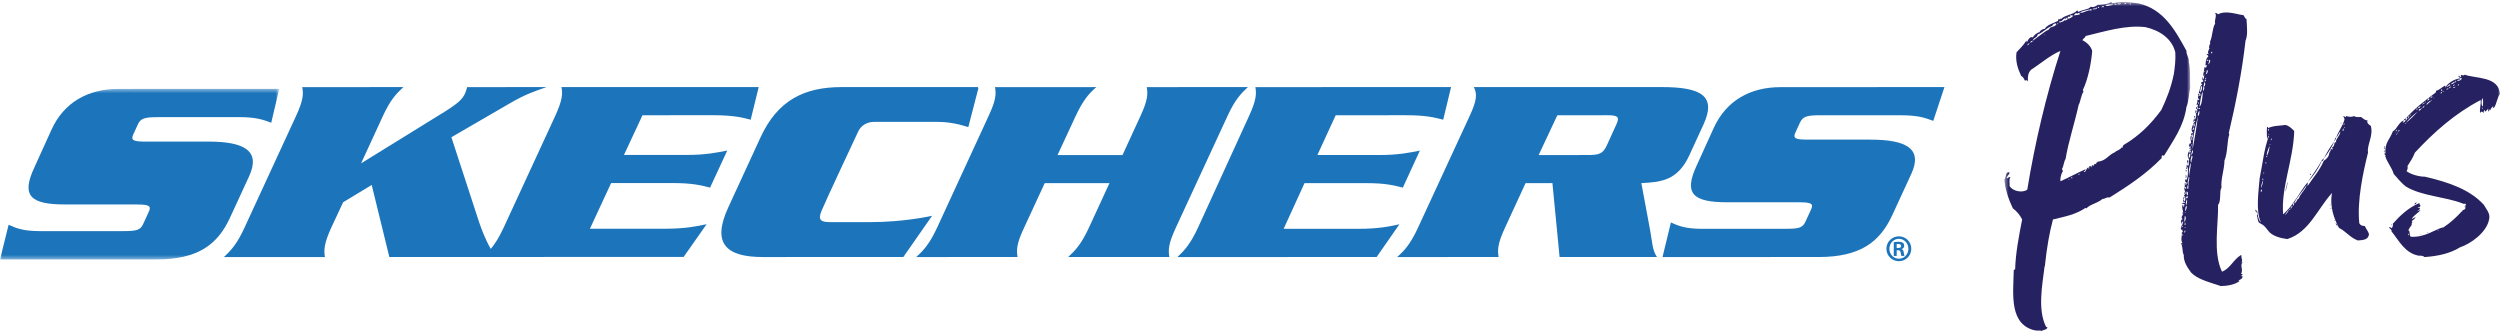 <svg xmlns="http://www.w3.org/2000/svg" xmlns:xlink="http://www.w3.org/1999/xlink" width="603" height="80" viewBox="0 0 603 80">
    <defs>
        <path id="aoc0v1nb9a" d="M0 0.437L67.35 0.437 67.35 41.585 0 41.585z"/>
        <path id="sgg2we7b2c" d="M0.463 0.478L45.282 0.478 45.282 80 0.463 80z"/>
        <path id="kp09zk8d6e" d="M0 79L603 79 603 0 0 0z"/>
    </defs>
    <g fill="none" fill-rule="evenodd">
        <g>
            <g transform="translate(-786 -216) translate(786 216)">
                <g transform="translate(0 21)">
                    <mask id="ol8qw22nbb" fill="#fff">
                        <use xlink:href="#aoc0v1nb9a"/>
                    </mask>
                    <path fill="#1C75BB" d="M60.118 21.446c2.728-5.983-1.016-8.298-9.9-8.298l-14.853.012c-3.23-.006-3.91-.264-3.19-1.812l1.066-2.304c.653-1.493 1.603-1.782 4.839-1.785l19.456-.009c4.02-.002 5.714.524 7.885 1.355L67.35.437 28.54.443c-7.403-.006-13.151 3.335-16.091 9.779l-4.174 9.194c-3.218 6.857-.908 8.899 7.414 8.899l17.068.005c3.265-.002 3.801.321 3.11 1.809l-1.302 2.827c-.678 1.53-1.52 1.781-4.767 1.787H9.58c-4.162-.002-5.807-.769-7.5-1.537L0 41.586l37.762-.01C47.81 41.57 52.51 37.951 55.48 31.504l4.639-10.058z" mask="url(#ol8qw22nbb)"/>
                </g>
                <path fill="#1C75BB" d="M162.293 44.155c4.842-.003 6.968.586 8.975 1.1l4.148-8.943c-2.485.48-5.137 1.069-9.957 1.063h-14.957l4.463-9.575 17.038-.01c4.928.01 7.055.558 9.059 1.088L183 21.005 135.427 21c.317 1.617.244 3.138-1.538 7.027L121.473 54.92c-1.132 2.428-2.102 3.922-3.095 5.11-1.269-2.177-2.203-4.657-2.817-6.44l-6.685-20.49 13.875-8.052c3.957-2.321 6.127-3.015 9.084-4.046l-19.162.01c-.154.524-.271 1.021-.506 1.532-.632 1.37-1.653 2.364-4.974 4.441L87.096 39.4l5.236-11.364c1.796-3.9 3.203-5.41 4.975-7.034l-24.414.019c.328 1.612.293 3.12-1.514 7.015L58.961 54.938c-1.79 3.889-3.173 5.404-4.961 7.06L78.366 62c-.255-1.658-.253-3.181 1.526-7.068l2.864-6.142 6.899-4.176L93.91 61.99l70.982-.019 5.548-7.893c-2.392.502-5.057 1.085-9.92 1.088H142.29l5.113-11.009 14.891-.002zM224.828 52.046s-6.625 1.538-14.946 1.53c0 0-8.127.024-9.809 0-2.124-.011-2.776-.59-1.969-2.603.8-2.019 8.893-19.25 8.893-19.25.285-.623 1.297-2.325 3.907-2.325l15.39.003c3.826-.008 7.259 1.274 7.259 1.274l2.447-9.43-.124.008.071-.253-32.975.006c-8.966 0-15.405 3.196-19.494 12.053l-7.786 16.896c-4.089 8.803-.56 12.045 8.34 12.045l33.855-.014 6.941-9.94zM283.607 54.926l12.45-26.908c1.78-3.885 3.194-5.399 4.943-7.018l-24.41.013c.298 1.61.284 3.12-1.528 7.01l-4.311 9.372h-15.672l4.353-9.363c1.82-3.904 3.193-5.415 4.99-7.023l-24.43.012c.3 1.61.271 3.112-1.569 7.014l-12.409 26.912C224.196 58.82 222.806 60.361 221 62l24.432-.01c-.28-1.637-.268-3.169 1.572-7.05l4.984-10.766 15.62-.007-4.968 10.771c-1.804 3.877-3.2 5.407-4.978 7.053l24.39-.003c-.292-1.64-.257-3.173 1.555-7.062M327.666 55.186l-18.046-.004 5.028-11.008 14.832-.003c4.754-.01 6.914.577 8.88 1.088l4.111-8.939c-2.477.49-5.096 1.074-9.845 1.07l-14.874-.003 4.419-9.592 16.95-.003c4.892.003 6.987.56 8.98 1.083L350 21l-47.201.012c.278 1.616.246 3.126-1.556 7.027l-12.301 26.902c-1.81 3.89-3.21 5.421-4.942 7.059l48.043-.008 5.497-7.899c-2.328.517-5.024 1.101-9.874 1.093M389.835 30.08l-2.285 5.01c-.915 1.985-1.84 2.3-4.556 2.304l-11.87.003 4.505-9.592 11.823-.01c2.69-.005 3.336.295 2.383 2.286zm6.058 14.084c4.605-.23 8.707-.56 11.511-6.573l3.473-7.548c3.18-6.872-.46-9.043-10.092-9.043l-45.29.005c.807 1.625.779 3.127-1.041 7.032l-12.444 26.91c-1.801 3.883-3.18 5.408-5.01 7.053l24.464-.007c-.286-1.64-.265-3.172 1.537-7.051l4.966-10.767 6.477-.011 1.73 17.827 23.501.002c-1.126-1.555-1.151-3.681-1.633-6.292l-2.149-11.537zM434.144 29.592c.706-1.488 1.61-1.786 4.885-1.795l19.414.006c4.04.006 5.664.528 7.862 1.35L469 21l-39.556.02c-7.37 0-13.076 3.32-16.045 9.743l-4.16 9.159c-3.199 6.832-.888 8.869 7.408 8.869l17.045-.006c3.233-.002 3.82.316 3.103 1.814l-1.297 2.808c-.674 1.522-1.495 1.777-4.801 1.78l-20.176.007c-4.077 0-5.803-.77-7.501-1.533L401 62l37.663-.005c10.047-.01 14.75-3.626 17.731-10.05l4.615-10.005c2.75-5.956-.98-8.265-9.896-8.26h-14.826c-3.267 0-3.924-.244-3.197-1.797l1.054-2.29zM457.486 59.82h.334c.414 0 .737-.132.737-.48 0-.28-.202-.49-.681-.49-.176 0-.297 0-.39.011v.96zm0 1.917h-.708v-3.326c.265-.039.56-.094 1.07-.094.575 0 .922.094 1.15.265.188.147.291.372.291.72 0 .399-.276.676-.64.772v.025c.295.052.48.32.537.811.067.52.132.72.184.827h-.731c-.082-.122-.138-.413-.205-.864-.051-.36-.266-.508-.628-.508h-.32v1.372zm.507-4.139c-1.255 0-2.27 1.077-2.27 2.408 0 1.344 1.015 2.394 2.286 2.394 1.269.015 2.3-1.05 2.3-2.394 0-1.331-1.031-2.408-2.3-2.408h-.016zm.027-.598c1.66 0 2.98 1.341 2.98 2.994 0 1.677-1.32 3.006-2.991 3.006-1.66 0-3.009-1.329-3.009-3.006 0-1.653 1.348-2.994 3.009-2.994h.011z"/>
                <g transform="translate(483)">
                    <mask id="nq6kxxxgdd" fill="#fff">
                        <use xlink:href="#sgg2we7b2c"/>
                    </mask>
                    <path fill="#262261" d="M30.529.927c.225 0 .225.112.225.112h.226c.112-.224-.451-.224-.451-.112-.113.112 0 .112 0 0zm-.675-.112c-.115 0-.115-.225-.45 0 .113.112 0 .224.113.224 0-.112.337-.112.337-.224zm-1.352 0c-.224-.225-.224.112-.338.112 0-.112-.114-.112-.339-.112v.224c.339 0 .677.113.677-.224zm-1.464 0c-.337.45.787.337.675.112-.224.225-.337 0-.675-.112zm-.565.45c-.11-.113.228-.113.228-.226-.676 0-1.353 0-1.915.226.562.449 1.24-.113 1.687 0zm-2.025.336c-.113-.336-.337 0-.676.113.339 0 .676.112.676-.113zm-1.125 0c-.338 0-.228.225-.338.337.338 0 .338-.112.338-.337zm-1.238 38.75h.224-.224zm-.338-38.076c.562-.113.899.112 1.125-.45h-.226c-.224-.111-.224 0 0 0 0 .45-.899 0-.899.45zm-.903 0c-.788.337-1.8.337-2.137.786.786.112 1.463-.45 2.137-.561h.676c0-.562-.562-.225-.676 0v-.225zm-2.137 39.648c-.34 0-.34.113-.565.224.45 0 .45-.11.565-.224zm-1.24-38.188c.112-.112.675-.112 1.125-.225v-.449c-.564.112-.564.45-.901 0v.112c-.112.113-.675.45-.224.562zm-.675 39.31c0-.111 0-.111.11-.223-.11 0-.11 0-.223-.113 0 .113-.114.113-.114.225.114 0 .114.112.227.112zm-.902.338h.224v-.111h-.224v.111zm-.675-38.749s-.226-.113 0-.226c.112 0 .338.113 0 .226zm4.391 36.841c.564.224.564-1.123 1.238-1.123-.112 0-.223.336 0 .336 0-.112.114-.112.114-.336h-.114c0-.226.114-.338.564-.226v.226c.112 0 .225-.113.225-.226h-.225c.112-.225.34-.45.677-.112-.115-.45.337-.674.561-.338-.224-.336.112-.45.339-.673 2.026-.225 2.476-1.573 4.053-2.247 0 .113.114 0 0 0 .451-.45 1.352-.56 1.69-1.235 0 .113.112.113.224.113 0-.45.225-.674.451-.786 3.604-2.135 6.418-4.942 8.897-8.312 1.239-2.583 2.364-5.391 3.04-8.76.225-1.46.45-3.483.337-5.168-.789-3.258-3.715-5.28-7.207-6.066-4.73-.56-9.684 1.012-14.414 2.136-.112.449-.563.56-.788 1.01 1.126.561 2.029 1.46 2.365 2.582-.225 3.035-1.012 6.853-2.252 9.436 0 .224.225.224.112.45-.564.897-.676 2.358-1.126 3.144-1.013 4.606-2.476 8.873-3.152 13.03-.45.673-.45 1.796-.902 2.47.225.113.225.45.225.561-.45.562-.676 1.91-.561 2.36 2.026-.899 4.051-2.022 6.079-2.921-.112.561-.45.45-.45.675zm-4.39-37.067c-.678 0-1.015 1.235-1.578.564 0 .223.339.336 0 .56.563-.224 1.127-.337 1.35-.674.227.224.677-.224.903-.337.223 0 1.35-.562 1.125-.898-.114.336-.337 0-.676 0 .225.785-.449.112-.675.562.226 0 0 .223.226.336-.564 0-.564-.674-.676-.113zm-1.69 1.235c-.225 0-.338 0-.564.226.339 0 .451-.111.563-.226zm-3.268 2.698c.228 0 0-.113 0 0-.336 0 0 .337 0 0zm1.578-2.022c-1.126.337-2.252 1.684-3.378 2.022 0 .786-1.012.673-1.126 1.459-.225 0-.563.225-.674.45-.116.112 0 .112 0 0 .45 0 .562-.225.674-.45 1.126-.786 2.027-1.572 3.378-2.472.45 0 .565-.448.788-.672.45-.226 1.69-.337 1.352-1.013-.677 0-.677.563-1.014.676 0-.113-.224 0 0 0zm-5.294 4.155c-.449 0-.449.225-.56.45.224 0 .448-.338.56-.45zm6.983-5.84c.337.224.452-.45.564 0 .787-1.01 2.927-1.01 3.94-2.134.113 0 .113.336.338.336 1.126-.56 2.477-.56 2.93-1.235.336.225 1.012.113 1.688-.45.787 0 2.59-.112 3.151-.673.115 0 .227.112.337.337 1.69-.45 3.943-.337 6.307 0 6.082 1.347 8.897 6.513 11.6 11.455-.114.9.675 1.573.564 2.697.45 1.796.223 4.268.338 6.178-.338 1.46-.338 3.369-.903 4.605-.674 4.829-3.265 8.2-5.405 11.792-.339 0-.339-.223-.45 0-.224 0-.112.45-.112.563-3.828 3.931-8.108 6.74-12.613 9.547-.675-.225-1.013.336-1.688.336-1.126 1.012-3.153 1.348-3.83 2.247-.11 0-.225 0-.225-.113-2.477 1.686-5.18 2.136-7.883 2.808-.898 3.37-1.463 6.74-1.915 10.896 0 .336 0 .336-.11.45-.564 4.604-1.69 10.444.338 14.489 0 .224.336 0 .336.224-.112.674-1.238.449-1.35 1.01-.113-.336-.789-.224-1.24-.224-6.757-1.235-5.63-8.873-5.518-14.487 0-.227.114-.227.338-.34.114-3.93.903-7.973 1.69-12.018-.563-1.122-1.351-2.022-2.251-2.695C1.475 48.101.575 45.518.463 43.272c.562-.674.112-1.91 1.24-1.686 0 .56-.678.787-.678 1.46.45-.224.45-.337.901-.337-.45.674-.112 1.573-.223 2.136.675 1.235 3.04 1.796 4.278.897 1.802-11.12 4.618-23.026 7.996-33.472-2.365 1.012-4.618 2.922-6.645 4.27-1.126.561-1.35 2.021-1.126 3.145-.225-.338-.337-.45-.789-.225-.224-.337-.336-.899-.9-1.124-.789-1.684-1.465-3.594-1.126-5.728.788-.899 1.69-1.685 2.365-2.808.113.225.113.225.113.45.224-.45.673-1.572 1.463-1.236.225-.45.9-1.124 1.578-1.235.223-.561 1.125-.9 1.238-.786.788-1.124 1.8-1.235 3.153-1.91.337 0-.113-.225.224-.449z" mask="url(#nq6kxxxgdd)"/>
                </g>
                <mask id="czbzsmml1f" fill="#fff">
                    <use xlink:href="#kp09zk8d6e"/>
                </mask>
                <path fill="#262261" d="M533.346 12.855h.236v-.337h-.236v.337zm-.474 1.568c0 .223-.118.673-.234 1.12.353-.222.707-1.12.234-1.12zm-.59.223h.356v-.223h-.355v.223zm0 2.242c0 .337-.12.672-.235 1.009.354 0 .707-1.009.235-1.009zm-.354 2.242c.235.11.235-.45.119-.45 0 .225-.12.225-.12.225v.225zm.119.448c0-.223 0-.448-.12-.337 0 .114-.237.114-.237.337h.357zm-.474-2.241c.117 0 .355 0 .355-.112-.238 0-.355 0-.355.112zm.117 2.465c0 .224-.117.674-.235 1.12.473 0 .592-1.006.235-1.12zm-.235 1.12c0 .338-.119.674-.119 1.01.237 0 .592-1.01.119-1.01zm-.474-.222c-.234.447-.234 1.007-.353 1.568.353 0 .708-1.346.353-1.568zm.355 1.344c-.589 1.008-.589 2.577-.828 3.698.712-.56.712-2.802.828-3.698zm-1.062 4.259h.354v-.223h-.354v.223zm-.12-1.234h.119v-.448h-.119v.448zm.354-2.465c0 .336-.235.336-.235.448-.235 0-.119-.448.235-.448zm-.589 3.697c-.471 0-.119-.671.119-.56 0 .113-.119.113-.119.56zm-.471.9c0-.227.117-.227.117-.561.473-.113.235.56-.117.56zm-.122 1.23c-.116 0 0-.336-.116-.447.59 0 .116.335.116.447zm0 1.345c-.471.114-.116.56-.234.785.356 0 .234-.448.234-.785zm-.471 6.277c.471-2.578.945-5.269 1.3-8.07.353-.225.353-.782.353-1.233-.354.224-.47 1.12-.354 1.234-.706 2.8-1.3 5.042-1.3 8.069zm.237-5.379c0 .447-.355.336-.237.67.471 0 .471-.67.237-.67zm-.355 5.49c.118.447-.354.897-.117 1.234.117-.337.59-.898.117-1.234zm-.117-2.913c-.12.112-.12.56.117.56.118-.336.118-.336-.117-.56zm-.12 1.905h.12v-.337h-.12v.337zm.12 2.352c0 .449-.592 1.345 0 1.681-.237-.783.59-1.344 0-1.68zm-.12-.784c0-.224-.354-.224 0-.336-.472-.224-.59.336-.354.45 0-.114.237-.114.354-.114zm-.117 2.465c-.355 1.234-.59 2.13-.355 3.363 0-1.232.472-2.13.355-3.363zm0-2.128h-.355c-.118.447-.118.671-.118 1.008.59-.112.236-.784.473-1.008zm-.59 8.517c0-.448.117-.672 0-1.01h.117c-.237-1.006.473-1.68 0-1.904 0 .56-.472 1.233-.117 1.905-.12 0-.474 1.01 0 1.01zm-.12-6.165c-.235 0-.235-.224 0-.224 0 .115.12.115 0 .224zm0-.784c.12 0 .12.224.12.56h-.12c-.235-.336-.235-.336 0-.56zm-.235 7.51c0 .112-.237.673.235 1.008 0-.562.237-.672-.235-1.009zm0 1.12c0 .337-.237.223-.12.561.475.11.475-.56.12-.56zm0 .784c-.12.449-.354 1.121-.12 1.457.12-.559.355-.896.12-1.457zm0-6.948c0 .112 0 .337-.237.225v-.449c.118.224.118.224.237.224zm-.12 1.793c-.353 0 0-.224-.117-.672.118-.225.237.562.118.672zm0 6.725c-.234.336-.353 1.12-.117 1.344 0-.447.472-1.008.118-1.344zm-.352 5.378h.118v-.224h-.118v.224zm-.001-3.696c.119 0 .236 0 .236-.114-.117 0-.236 0-.236.114zm0 2.351c.119.449-.237.337 0 .561.236.336.236-.56 0-.56zm0-1.568c0 .561-.237 1.12 0 1.457.119-.336.473-1.234 0-1.457zm0 3.474c.119.11-.354.449 0 .56.119-.111.236-.56 0-.56zm-.237-8.854s.237-.113.237-.447c.119 0 .119.671-.237.447zm-.354 12.327c0-.11.118.226.118 0 0-.11-.118-.11-.118 0zm0-2.688c.118.338 0 .447.118.56.119-.222.119-.335-.118-.56zm.118-.336c.119-.338-.59-.449 0-.449 0-.225-.473-.11-.473-.225-.117-.334.355-.56 0-.56.237-.446.355 0 .473 0 .119-.446-.473-.224-.236-.56.355 0 .236-.56.355-.785-.592 0 0 .561-.355.561-.237-.448-.354-1.007.236-1.122-.59-.335-.118-.783.119-1.344 0-.112-.119.112-.237 0 .118-.112 0-.56.237-.222-.119-.562-.355-1.234-.237-1.795.59 0 0 .336.237.449.117-.113.117-.336.354-.562-.237-.111-.473-.446-.59-.111-.473-.335.353-.112.236-.448.117 0 .117.113.354.113.236-.226-.354-.226-.473-.45.473-.336-.236-1.009.473-1.009-.237.338-.354.784 0 1.122.119-.45.354-1.233-.237-1.345.237-.337.356-.447.473-.674-.236-.56-.473-1.007-.236-1.455.119.111.119.337.236.448.237 0 .118-.672-.236-.448v-1.008c.236 0 .236.335.119.447.589 0 .235-.56.235-.672-.118 0-.118 0-.118.112-.117-.112-.236-.56-.117-.784.235.111.117.111.117.337.592-.45.592-2.13.472-3.363-.235.224 0 .56-.472.56.237-.225.237-.56.237-1.008.235 0 .235.112.235.337.473-.225.12-1.346.355-1.682-.71-.561-.235-2.242.592-2.466-.237-.223-.237 0-.592-.113 0-.334.472-.11.472-.448-.117-.112-.117.114-.472 0 .118-.112 0-.336-.118-.336 0-.224.473-.224.236-.56.237 0 .237.112.237.226.354-.337-.355-1.346.117-2.018.355 0-.117.447.12.56.472-.113.235-.56.235-.786-.118-.335-.118.226-.355.114-.117-.45.12-.45.592-.45-.946-.67-.237-1.68.118-2.689h.238v-.337c-.238 0-.238.227-.238.337-.355-.11 0-.671 0-.895.116 0 .116.11.116.447.24-.223.593-1.345.24-1.568.472-.223.472-1.01.353-1.123.235 0 .354-.56.119-.56 0-.111.116-.335.116-.447-.116-.112-.116 0-.354 0 .12-.337.238-.784.238-1.233.116-.11.235.223.47-.11-.47-.115-.354-.675-.235-.899h.474c0-.335 0-.672-.474-.56.474-.785.235-1.906.947-2.13-.24 0-.24-.336-.355-.446.116-.114.471-.114.59-.338-.119-.223-.119-.337-.235-.337v-.56c.235-.11.116.224.235.45.235-.113.118-.785.235-1.122-.354-.112 0 .448-.354.337.119-.786.354-1.345.354-2.13.238 0 .357.111.357.111.235-.111.116-.446.235-.67-.235 0-.354.11-.354.335.119-.785 0-1.793.71-2.353 0-.447-.475-.337-.356-.672.119 0 .356.111.472.111-.353-.447-.116-.785.118-1.345h.238c-.12-.11-.238 0-.238 0-.118-.11 0-1.121.238-1.121 0-.224-.12-.333 0-.672.59-1.344.472-3.138 1.182-4.257-.238-.898.472-1.795 0-2.579.234 0 .472.113.706.336 1.893-1.007 4.374 0 6.146.225.235.223.235.784.708.897.118 1.905.355 3.92-.236 5.266-.826 7.397-2.363 15.24-4.017 22.19 0 .112 0 .336.118.336-.59 1.793-.355 4.37-1.18 6.388 0 2.13-.946 4.483-.712 6.5-.59.896 0 3.25-.827 4.145.12 4.596-1.298 11.544.947 16.14 2.009-.785 2.717-2.915 4.609-4.036 0 .114 0 .114.116.114-.235.56.474 1.232-.116 1.791 0 .224.116-.336.354-.111-.71.784.236 1.568-.354 2.802h.354c0 .224-.238.224-.354.56.116.111.116-.225.354 0 0 .672-.71.786-.944 1.009 0 .111.117.111.234.111-1.062.897-3.071 1.233-4.726 1.233 0-.223-.474-.112-.474-.223-2.36-.785-4.96-1.458-6.498-3.027-.827-1.119-1.89-2.69-1.772-4.26-.472-.783-.117-2.017-.709-2.801.237 0 .355 0 .355-.11-.472-.896 0-1.682-.118-2.578h.236zM565.386 29.685c0 .112-.11.338-.11.45.22.225.22-.45.11-.45zm-.11 1.348c-.113 0-.447.45-.113.562.112-.113.112-.224.112-.562.111 0 .111-.112.111-.112.333-.112-.11-.561 0 0-.11 0-.11 0-.11.112zm-.669-1.236h.111v-.224h-.11v.224zm-.557 24.944c0-.223-.11-.223-.223-.336 0 .224.113.224.223.336zm-.667-.899c.111.113.334.226.334.563-.223-.113-.334-.337-.334-.563zm-.334-19.774c.112-.337.112-.9.445-.9-.11.337-.223.674-.445.9zm0 19.213c0-.113-.222-.113 0-.225 0 0 .112.112 0 .225zm-.222-4.27h.222-.222zm-.446 1.236c0 .113-.224.113-.334.113 0-.113.11-.113.334-.113zm-.224-.9c0 .225-.11 0-.22.225 0-.224.11-.224.22-.224zm-1.668-11.122c.778-1.46 1.558-2.808 2.56-4.157-.668 1.572-1.558 2.921-2.56 4.157zm-.556.786c0-.561.445-.561.445-.786h.11c0 .336-.334.674-.555.786zm-2.783 3.146h.224v-.225h-.224v.225zm-.556 1.798c1.112-1.685 2.225-3.146 3.228-4.944h.11c-.89 1.91-2.003 3.484-3.338 4.944zm-2.115 3.933c.334-1.237 1.67-2.135 1.891-3.259-1 1.574-2.226 2.697-3.005 4.382.669-.113.557-1.011 1.114-1.123zm-1.336 1.123h.222c.113.337-.222.225-.11.561-.445 0-.112-.336-.112-.561zm-.111.674c-.334 0-.667.337-.445.675.111-.338.223-.45.445-.675zm-1.67-3.482c-.221-.676.335-1.574.335-2.36.221.449-.335 1.46-.335 2.36zm-.221 5.616c.221 0 .777-.786 1.001-1.236h.223s.11-.223 0-.223c-.223.111-.223.111-.223.223-.445.338-.67.788-1.001 1.236zm-3.117-18.425c-.223 0-.223.223-.334.448.224 0 .224-.225.334-.448zm-.334 1.46c-.221 0-.333 0-.333.112.112 0 .333 0 .333-.112zm-.556-2.584c0 .113 0 .225.223.225 0-.112-.113-.225-.223-.225zm-.112-1.123c.112.224 0 .448.112.448.11-.113.223-.562-.112-.448zm.335 4.044c-.113.674-.78 1.685-.556 2.36.333-.675.668-1.686.556-2.36zm-.668 2.471l-.112.113c.224.337.445-.113.112-.113zm-.224 1.462v.337c.224.112.224-.45 0-.337zm-.556 2.471c.112.113 0 .337.112.337 0-.224.334-.224-.112-.337zm0 1.91c0-.224 0-.45-.222-.45v.226c.111 0 .111.224.222.224zm-.222.113c0 .562-.445 1.235-.222 1.686 0-.338.556-1.462.222-1.686zm-.335 2.135c0 .112-.11.562 0 .562.113 0 .446-.675 0-.562zm-1.334 4.83c.333.113.333.338.11.45.223 0 .334-.112.223-.45.222.788.222 2.473 1 3.035-1.333-2.585-.555-7.641-.332-10.562.78-3.82 1.002-6.853 2.225-10.225-.222-.336-.222.563-.443.674 0-.787-.112-1.91 0-2.809.221-.225.333 0 .221.225 1.336-.674 2.893-.561 4.23-.786.89.225 1.446.786 2.113 1.46-.222 7.191-3.226 13.596-2.67 20.113 2.448-2.136 3.896-5.281 5.899-7.753.112.45-.112.45 0 .898 1.335-2.02 2.893-3.707 3.895-6.067.557-.336 1.336-1.01 1.336-2.022.332.112 0-.561.556-.337-.224-.112-.334-.112-.334-.338.334.114.334-.449.556 0 .224-.224-.222-.336-.11-.562.334.113.556-.673.668-1.234.222-.113.11.11.333.11-.333-.786.89-1.459 1.003-2.695-.447.449-.557 1.123-1.003 1.46.556-1.573 1.559-2.697 2.003-4.38-.111-.114 0-.563-.334-.563.112-.562.779.45.668-.225.779.112 1.002.338 2.003 0 .335.338 1.336.225 1.67.225.557.45 1.113.899 1.56.786-.337.674.443 1.124.777 1.349.668 2.471-1.002 4.606-.668 6.404-1.223 4.944-2.671 11.573-2.116 17.078.225.45.67.676 1.337.676.223.561.779 1.235 1.003 1.909-.112 1.461-1.447 1.461-2.672 1.573-1.892-.673-2.783-2.135-4.563-3.034-1.113-2.023-2.337-5.169-1.67-8.427-3.45 3.708-5.453 9.438-10.795 11.123-1.67-.223-3.339-.673-4.34-1.685-.223-.224-.668-.898-1.227-1.46-.443-.449-.999-.562-1.334-.899-.334-.675-.223-1.236-.445-1.573 0-.226.335-.45 0-.674 0-.338-.445-.224-.333-.788zM598.67 25.908c.11.223 0 .335.221.335 0-.224-.11-.224-.22-.335zm.11-2.227c-.332.446-.332 1.782.111 2.005 0-.67.113-1.56-.11-2.005zm-5.993-3.12c.222.112.334 0 .334-.222-.222 0-.222 0-.334.222-.111.112.112.112 0 0zm-.443-.669c0-.221.11-.221.11-.332-.11 0-.11-.113-.221-.113v.445h.111zm-.223 1.115c-.332 0-.332 0-.444.224.334 0 .444 0 .444-.224.112 0 .112-.111.112-.111.222-.112 0-.112 0 0 0 0-.112 0-.112.11zm-.11-.668c0 .222-.444 0-.334.334.112 0 .556-.112.334-.334zm.11-.668c-.444.221-.777.334-.997.668.443-.113.887-.222.997-.668zm-1.22 1.336c.223.224.443 0 .223-.111-.113 0-.224 0-.224.11-.444 0 0 .557 0 0zm-.778 0c.333-.111.667-.334.888-.446-.11-.222-.11-.222-.221-.222 0-.113-.112 0 0 0-.112.334-.556.334-.667.668zm.555.224c-.444.11-.555.221-.665.332.334.112.443-.11.665-.332zm-1.109.78c-.224 0-.444 0-.444.11.333 0 .333 0 .444-.11zm-.778-.114h.221c.113-.222.113-.334-.11-.334 0 0 0 .112-.11 0v.334zm.221.224c-.11.11-.33.11-.33.446.22 0 .33-.223.33-.446zm-.996 33.527h.11v-.22h-.11v.22zm-.888-32.079c-.11 0-.224 0-.224.112.113 0 .224 0 .224-.112zm-.447-.334c-.332 0-.554.334-.332.446-.11-.223.445-.112.332-.446zm-.886.446c-.111.334-.332.334-.332.557.22 0 .776-.335.332-.557zm-.111 32.415c0 .111-.221.111-.333.111.112-.11.22-.11.333-.11zm-.333-30.744c.22-.558.776-.558.998-1.114.445 0 0-.335 0 0-.554.334-1.22.668-.998 1.114zm-.334-1.004c0 .224-.11.335 0 .446 0-.11.112-.222 0-.446zm-.222 1.225c-.333 0-.443.335-.553.446.443 0 .443-.333.553-.446.112 0 .112 0 .112-.11.11 0 0-.111 0 0l-.112.11zm-.553-.333v.112c-.225 0 0 .11 0 0v-.112c.11 0 .11 0 .11-.223.333 0 .443 0 .443-.223-.333 0-.333.112-.443.223 0 0-.11 0-.11.223zm-.444 31.19c0 .224-.112.224-.112.224 0-.224.112-.224.112-.224zm-.446-29.63c.223-.112.89-.557.778-.78-.113.223-.444.334-.666.334 0 .223 0 .334-.112.446zm0-.669c0-.223.446 0 .334-.445.444 0 0-.334 0 0-.111 0-.666.222-.334.445zm-.22.112c-.112-.112-.335-.112-.335.111.223.223.335 0 .335-.11zm-.778 23.058c.11-.335.333-.446.554-.446-.111.111-.111.446-.554.446zm-1.331 7.018c-.112.11-.224.335-.224.445.224 0 .333-.445.224-.445zm-.78-26.623c1.11-.892 2-1.783 2.889-2.785-1 .779-2.11 1.782-2.888 2.785-.443 0 0 .444 0 0zm-.442-.669c0-.223.222-.444.554-.444 0 .11 0 .221-.111.332-.221-.11-.221.112-.443.112zm-1 2.34c-.332 0-.332.222-.443.333.444 0 .331-.221.444-.334zm-.554.668c-.111 0-.111.11-.111.222-.443 0 0 .447 0 0 .111 0 .111-.111.111-.222.11 0 .11 0 .11-.11.112 0 0-.225 0 0-.11 0-.11.11-.11.11zm-.111-.78c-.11.111-.556.445-.11.445-.223-.221.443-.334.11-.446zm-.443.67c.11 0 0-.225 0 0-.113.11 0 .11 0 0zm-.668 22.277c-.11 0-.11.111-.11.111-.112 0 0-.11-.112-.223.222 0 .222 0 .222.112zm5.995-3.341c0 .11.112.11.112 0 .443 0 .443-.223.666-.223-.446.78-1.556 1.113-2.11 2.227-.11.111 0 .111 0 0 .333-.112.554-.447 1-.447-.334.335-.556.67-1 .893.333.334.111.222 0 .667-.11 0-.11 0-.11.112s.11 0 .11-.112c.333.224-.777 1.004-.777 1.671.443-.221.112 1.005.554 1.45 3.442.221 5.883-1.783 7.66-2.23.22 0 .333 0 .333-.11 1.553-1.002 2.997-2.34 4.328-3.787.223.333.223 0 0 0 .334-.557.887-.224.887-1.004.113 0 .113-.221.113-.333.11 0 0-.112 0 0-.113 0-.113.112-.113.333-.553.112.113-.445.113-.667 0-.335-.555 0-.777-.224-4.33-1.67-9.992-1.782-13.765-4.121-1.11-.89-1.997-2.005-2.885-3.007-.444-1.56-1.665-2.896-1.999-4.233-.332-.112.112-.112.112-.224-.112-.11-.332 0-.332-.445 0-.11 0-.11.22 0-.22-2.673 1.11-3.452 1.777-5.347 1.11-.668 1.332-2.116 2.664-2.673 0 .334-.223.223-.223.557.445-.111.556-.334.666-.669.224.335.224-.332.445-.332.334 0 .334-.447.443-.558.222 0 .222-.112.222-.112.111 0 .223-.223.223-.334v-.11c.222 0 0-.113 0 0v.11c-.112.111-.223.111-.223.334-.222 0-.222 0-.222.112-.333 0-.221.223-.443.558-.221 0-.221-.224-.221-.224 1.996-2.228 4.439-4.121 6.99-6.015.114-.112.114-.223.114-.447.887-.222 1.44-.89 2.108-1.224.333 0 .111.334.111.558.443-1.114 2.22-2.229 3.663-2.34 0 .556-.778.111-.778.556.333.113.778 0 1.11-.445 0-.335-.777-.112-.777-.668 0-.334.334.333.555.223.222 0-.11-.335 0-.557.113.11.775.334.89 0 2.662 1.002 8.213.334 8.546 4.678-.667.78-.777 2.339-1.445 3.341-.442.112 0-.333-.22-.333-.334 0-.222.333-.222.445-.112 0-.112-.112-.112-.223-.222 0-.111.446-.222.669-.11 0-.11-.223-.11-.334-.224.111-.224.557-.443.668-.113-.111 0-.668-.113-.668-.332.445-.444.445-.665.668-.111 0-.111-.111-.111-.334-.333 0-.221.446-.333.667-.223-.333-.666-.556-.778.112-.22-1.113.222-2.004.112-3.23-6.217 3.23-11.32 7.798-15.874 12.7-.443 1.224-1.11 2.115-1.775 3.228.11.558 0 .78-.221 1.227.997.779 2.996 1.337 4.439 1.337 5.771 1.336 10.878 3.117 14.209 6.794.665 1.226 1.663 2.116 1.22 3.676-.667 3.008-4.33 5.681-6.993 6.573-2.332 1.446-5.217 2.115-8.548 2.339-.333-.335-.778-.335-1.443-.335-3.33-.668-4.663-3.564-6.549-5.904.222-.333-.332-.445-.554-.891.222-.222.554.112.666.223.11-.334.444-.89.222-1.115 1.776-2.004 3.774-3.898 6.438-5.012 0 .335.111.446.223.557 0 .445-.334.445-.666.557.22.223.443-.112.554.111 0 .447-.334.447-.554.67h-.112zm-7.88-14.148c-.224.113-.112-.334-.112-.557.112.112.112.446.112.557zm0-.78c-.224.223-.112-.556-.112-.667.112-.335.112.444.112.667z" mask="url(#czbzsmml1f)"/>
            </g>
        </g>
    </g>
</svg>
